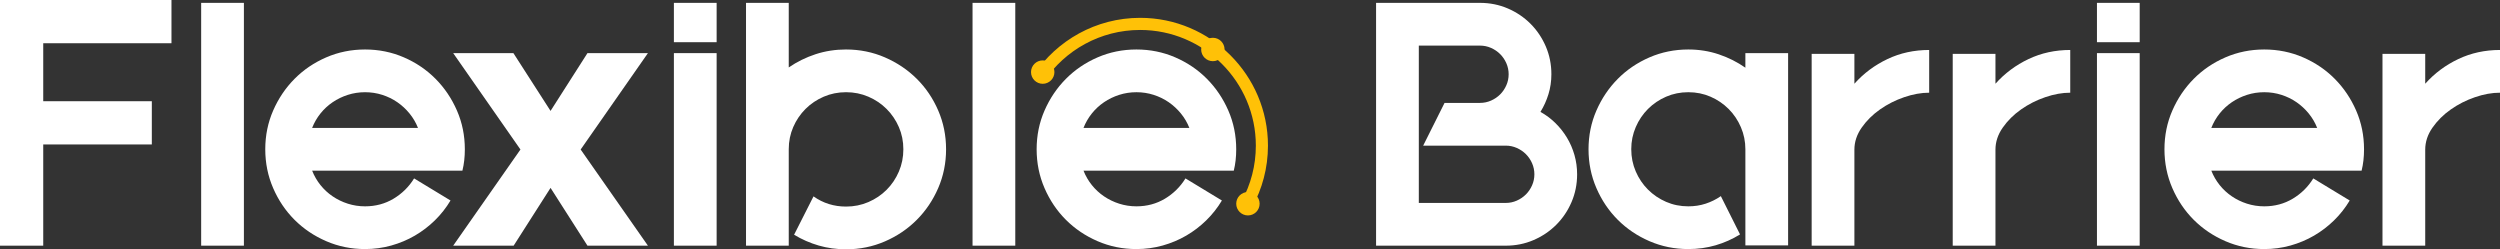 <?xml version="1.0" encoding="UTF-8"?>
<!DOCTYPE svg PUBLIC "-//W3C//DTD SVG 1.1//EN" "http://www.w3.org/Graphics/SVG/1.1/DTD/svg11.dtd">
<!-- Creator: CorelDRAW 2019 (64-Bit) -->
<svg xmlns="http://www.w3.org/2000/svg" xml:space="preserve" width="176.88mm" height="17.639mm" version="1.1" style="shape-rendering:geometricPrecision; text-rendering:geometricPrecision; image-rendering:optimizeQuality; fill-rule:evenodd; clip-rule:evenodd"
viewBox="0 0 17635.46 1758.65"
 xmlns:xlink="http://www.w3.org/1999/xlink">
 <rect x="0" y="0" width="17635.46" height="1758.65" fill="#333333" stroke="none"/>
 <defs>
  <style type="text/css">
   <![CDATA[
    .fil2 {fill:#FFC107;fill-rule:nonzero}
    .fil1 {fill:white;fill-rule:nonzero}
    .fil0 {fill:white;fill-rule:nonzero}
   ]]>
  </style>
 </defs>
 <g id="Layer_x0020_1">
  <polygon class="fil0" points="304.99,1732.97 -0,1732.97 -0,714 -0,0 1204.4,0 1209.6,0 1209.6,305.01 1204.4,305.01 304.99,305.01 304.99,714 1065.78,714 1070.97,714 1070.97,1018.98 1065.78,1018.98 304.99,1018.98 304.99,1090.04 304.99,1427.96 "/>
  <polygon class="fil0" points="1720.5,20.2 1720.5,374.74 1720.5,511.79 1720.5,1732.96 1419.04,1732.96 1419.04,511.79 1419.04,374.74 1419.04,20.2 "/>
  <path class="fil0" d="M2948.53 902.27c-14.86,-37.41 -34.84,-71.46 -59.95,-102.09 -25.13,-30.6 -53.68,-56.96 -85.64,-79.08 -31.97,-22.12 -67.38,-39.41 -106.18,-51.91 -38.83,-12.45 -79.39,-18.69 -121.61,-18.69 -42.25,0 -82.79,6.24 -121.61,18.69 -38.83,12.49 -74.5,29.78 -107.03,51.91 -32.56,22.12 -61.11,48.49 -85.65,79.08 -24.58,30.63 -44.28,64.68 -59.09,102.09l746.76 0zm0 301.46l-746.76 0c14.82,37.44 34.52,71.45 59.09,102.07 24.54,30.61 53.08,57.02 85.65,79.1 32.53,22.14 68.2,39.42 107.03,51.9 38.81,12.45 79.35,18.71 121.61,18.71 74.21,0 141.31,-17.99 201.26,-53.98 59.94,-35.95 108.17,-83.61 144.72,-142.99l256.92 155.85c-30.83,51.55 -67.65,98.25 -110.47,140.18 -42.82,41.88 -89.91,77.78 -141.31,107.65 -51.38,29.85 -106.78,53.1 -166.13,69.76 -59.4,16.62 -121.05,24.96 -184.99,24.96 -97.06,0 -188.4,-18.57 -274.03,-55.65 -85.65,-37.1 -160.13,-87.35 -223.51,-150.73 -63.36,-63.38 -113.63,-137.86 -150.73,-223.49 -37.11,-85.64 -55.67,-176.97 -55.67,-274.05 0,-97.03 18.56,-188.11 55.67,-273.18 37.1,-85.06 87.37,-159.57 150.73,-223.53 63.38,-63.93 137.86,-114.45 223.51,-151.57 85.64,-37.09 176.97,-55.66 274.03,-55.66 97.03,0 188.4,18.57 274.04,55.66 85.64,37.12 160.13,87.64 223.51,151.57 63.36,63.96 113.6,138.48 150.71,223.53 37.1,85.07 55.67,176.15 55.67,273.18 0,54.8 -5.72,105.07 -17.13,150.73l-133.58 0 -179.85 0z"/>
  <polygon class="fil0" points="4096.11,1054.7 4570.53,1732.98 4144.05,1732.98 3883.7,1325.32 3623.37,1732.98 3196.88,1732.98 3671.34,1054.7 3196.88,374.75 3621.66,374.75 3883.7,782.38 4144.05,374.75 4570.53,374.75 "/>
  <path class="fil0" d="M5055.24 374.74l-301.45 0 0 1358.23 301.45 0 0 -1358.23zm0 -77.08l-301.45 0 0 -277.47 301.45 0 0 277.47z"/>
  <path class="fil0" d="M5968.14 349.06c97.04,0 188.42,18.57 274.05,55.67 85.65,37.12 160.41,87.34 224.37,150.71 63.93,63.38 114.45,137.86 151.56,223.51 37.1,85.64 55.67,177.01 55.67,274.04 0,97.08 -18.57,188.42 -55.67,274.05 -37.11,85.64 -87.63,160.42 -151.56,224.35 -63.96,63.97 -138.73,114.51 -224.37,151.59 -85.64,37.1 -177.01,55.65 -274.05,55.65 -67.38,0 -131.6,-8.85 -192.68,-26.53 -61.12,-17.69 -119.05,-43.09 -173.86,-76.21l137.03 -270.62c67.36,47.95 143.87,71.95 229.51,71.95 55.94,0 108.48,-10.57 157.58,-31.71 49.09,-21.1 91.9,-49.93 128.46,-86.49 36.53,-36.53 65.35,-79.35 86.49,-128.46 21.13,-49.07 31.7,-101.63 31.7,-157.57 0,-55.94 -10.57,-108.17 -31.7,-156.72 -21.15,-48.52 -49.96,-91.06 -86.49,-127.6 -36.56,-36.53 -79.36,-65.35 -128.46,-86.49 -49.1,-21.13 -101.64,-31.69 -157.58,-31.69 -55.94,0 -108.5,10.56 -157.58,31.69 -49.1,21.15 -91.92,49.96 -128.44,86.49 -36.56,36.54 -65.39,79.08 -86.49,127.6 -21.15,48.56 -31.7,100.78 -31.7,156.72l0 578.93 0 101.05 -301.43 0 0 -1712.79 301.43 0 0 455.63c58.23,-39.99 121.31,-71.09 189.26,-93.37 67.92,-22.27 139.59,-33.39 214.95,-33.39z"/>
  <polygon class="fil0" points="7161.94,20.2 7161.94,374.74 7161.94,511.79 7161.94,1732.96 6860.48,1732.96 6860.48,511.79 6860.48,374.74 6860.48,20.2 "/>
  <path class="fil1" d="M8389.97 902.27c-14.86,-37.41 -34.87,-71.46 -59.95,-102.09 -25.13,-30.6 -53.69,-56.96 -85.64,-79.08 -31.99,-22.12 -67.4,-39.41 -106.19,-51.91 -38.82,-12.45 -79.38,-18.69 -121.6,-18.69 -42.25,0 -82.8,6.24 -121.61,18.69 -38.83,12.49 -74.52,29.78 -107.05,51.91 -32.54,22.12 -61.12,48.49 -85.65,79.08 -24.55,30.63 -44.25,64.68 -59.07,102.09l746.77 0zm0 301.46l-746.77 0c14.83,37.44 34.53,71.45 59.07,102.07 24.54,30.61 53.11,57.02 85.65,79.1 32.53,22.14 68.22,39.42 107.05,51.9 38.8,12.45 79.35,18.71 121.61,18.71 74.21,0 141.3,-17.99 201.24,-53.98 59.94,-35.95 108.19,-83.61 144.74,-142.99l256.92 155.85c-30.82,51.55 -67.67,98.25 -110.47,140.18 -42.83,41.88 -89.92,77.78 -141.33,107.65 -51.37,29.85 -106.76,53.1 -166.13,69.76 -59.38,16.62 -121.04,24.96 -184.97,24.96 -97.08,0 -188.42,-18.57 -274.05,-55.65 -85.65,-37.1 -160.13,-87.35 -223.51,-150.73 -63.36,-63.38 -113.63,-137.86 -150.73,-223.49 -37.11,-85.64 -55.65,-176.97 -55.65,-274.05 0,-97.03 18.54,-188.11 55.65,-273.18 37.1,-85.06 87.37,-159.57 150.73,-223.53 63.38,-63.93 137.87,-114.45 223.51,-151.57 85.64,-37.09 176.97,-55.66 274.05,-55.66 97.03,0 188.4,18.57 274.04,55.66 85.62,37.12 160.13,87.64 223.5,151.57 63.37,63.96 113.63,138.48 150.72,223.53 37.1,85.07 55.67,176.15 55.67,273.18 0,54.8 -5.72,105.07 -17.13,150.73l-133.6 0 -179.83 0z"/>
  <path class="fil0" d="M10621.72 1431.53c27.4,0 53.34,-5.41 77.92,-16.28 24.53,-10.83 45.94,-25.39 64.25,-43.66 18.26,-18.26 32.82,-39.67 43.65,-64.24 10.85,-24.54 16.27,-50.52 16.27,-77.93 0,-27.39 -5.42,-53.35 -16.27,-77.91 -10.83,-24.57 -25.39,-45.98 -43.65,-64.24 -18.31,-18.26 -39.72,-32.81 -64.25,-43.68 -24.58,-10.85 -50.52,-16.28 -77.92,-16.28l-181.56 0 -400.8 0 150.75 -301.45 250.05 0c27.39,0 53.37,-5.41 77.91,-16.26 24.54,-10.83 45.96,-25.4 64.26,-43.66 18.26,-18.28 32.81,-39.68 43.65,-64.24 10.86,-24.54 16.3,-50.54 16.3,-77.95 0,-27.41 -5.44,-53.35 -16.3,-77.92 -10.84,-24.54 -25.39,-45.95 -43.65,-64.24 -18.3,-18.26 -39.72,-32.82 -64.26,-43.67 -24.54,-10.85 -50.52,-16.27 -77.91,-16.27l-431.6 0 0 89.05 0 315.15 0 301.45 0 404.22 613.15 0zm244.93 -642.29c38.79,21.72 73.91,47.95 105.32,78.79 31.41,30.83 58.52,65.08 81.37,102.77 22.84,37.67 40.51,78.51 53.11,122.45 12.52,43.97 18.83,89.37 18.83,136.17 0,69.64 -13.15,135.03 -39.39,196.11 -26.3,61.12 -62.27,114.51 -107.91,160.15 -45.69,45.66 -99.09,81.64 -160.14,107.9 -61.1,26.29 -126.48,39.4 -196.12,39.4l-914.65 0 0 -1007.12 0 -705.66 733.09 0c69.64,0 135.03,13.14 196.11,39.39 61.07,26.28 114.46,62.24 160.15,107.92 45.64,45.66 81.6,99.06 107.9,160.13 26.27,61.1 39.4,126.48 39.4,196.11 0,49.11 -6.87,95.93 -20.56,140.46 -13.69,44.54 -32.54,86.23 -56.51,125.03z"/>
  <path class="fil0" d="M12613.66 374.74l0 1356.53 -301.44 0 0 -101.09 0 -577.17c0,-54.82 -10.57,-106.76 -31.68,-155.89 -21.14,-49.07 -49.98,-91.9 -86.52,-128.46 -36.55,-36.53 -79.07,-65.35 -127.6,-86.49 -48.55,-21.11 -100.75,-31.69 -156.71,-31.69 -55.94,0 -108.19,10.56 -156.7,31.65 -48.56,21.08 -91.1,49.86 -127.6,86.29 -36.57,36.44 -65.39,79.2 -86.47,128.2 -21.17,48.99 -31.7,100.84 -31.7,155.53 0,55.82 10.53,108.25 31.7,157.22 21.09,49.02 49.9,91.76 86.47,128.22 36.5,36.45 79.04,65.2 127.6,86.3 48.52,21.1 100.76,31.61 156.7,31.61 43.38,0 84.21,-6.26 122.47,-18.84 38.28,-12.56 73.93,-30.24 107.05,-53.1l135.31 270.04c-53.67,33.31 -111.06,58.86 -172.14,76.68 -61.1,17.77 -125.31,26.67 -192.69,26.67 -97.05,0 -188.38,-18.57 -274.04,-55.65 -85.62,-37.1 -160.13,-87.36 -223.49,-150.73 -63.41,-63.38 -113.63,-137.86 -150.73,-223.51 -37.1,-85.64 -55.67,-176.97 -55.67,-274.03 0,-97.05 18.57,-188.11 55.67,-273.2 37.1,-85.04 87.32,-159.55 150.73,-223.51 63.36,-63.93 137.88,-114.45 223.49,-151.57 85.66,-37.09 176.99,-55.66 274.04,-55.66 75.36,0 147,11.42 214.95,34.24 67.92,22.85 130.46,54.25 187.56,94.2l0 -102.76 301.44 0z"/>
  <path class="fil0" d="M13314.17 416.71c90.2,-42.81 188.4,-64.24 294.59,-64.24l0 301.45c-55.96,0 -114.74,10.55 -176.42,31.62 -61.64,21.12 -118.49,49.9 -170.39,86.38 -52,36.5 -95.08,79.25 -129.33,128.29 -34.25,49.01 -51.38,100.87 -51.38,155.58l0 677.19 -301.45 0 0 -1353.09 301.45 0 0 210.67c65.08,-73.07 142.71,-131.05 232.94,-173.85z"/>
  <path class="fil0" d="M14309.28 416.71c90.18,-42.81 188.38,-64.24 294.56,-64.24l0 301.45c-55.93,0 -114.73,10.55 -176.4,31.62 -61.65,21.12 -118.49,49.9 -170.41,86.38 -52,36.5 -95.07,79.25 -129.31,128.29 -34.27,49.01 -51.4,100.87 -51.4,155.58l0 677.19 -301.46 0 0 -1353.09 301.46 0 0 210.67c65.1,-73.07 142.72,-131.05 232.96,-173.85z"/>
  <path class="fil0" d="M15093.74 374.74l-301.44 0 0 1358.23 301.44 0 0 -1358.23zm0 -77.08l-301.44 0 0 -277.47 301.44 0 0 277.47z"/>
  <path class="fil0" d="M16345.75 902.27c-14.83,-37.41 -34.84,-71.46 -59.92,-102.09 -25.13,-30.6 -53.67,-56.96 -85.65,-79.08 -31.96,-22.12 -67.4,-39.41 -106.19,-51.91 -38.82,-12.45 -79.37,-18.69 -121.61,-18.69 -42.25,0 -82.78,6.24 -121.59,18.69 -38.86,12.49 -74.52,29.78 -107.05,51.91 -32.54,22.12 -61.1,48.49 -85.64,79.08 -24.57,30.63 -44.29,64.68 -59.11,102.09l746.76 0zm0 301.46l-746.76 0c14.83,37.44 34.55,71.45 59.11,102.07 24.54,30.61 53.09,57.02 85.64,79.1 32.53,22.14 68.19,39.42 107.05,51.9 38.8,12.45 79.33,18.71 121.59,18.71 74.2,0 141.29,-17.99 201.25,-53.98 59.97,-35.95 108.19,-83.61 144.75,-142.99l256.9 155.85c-30.84,51.55 -67.66,98.25 -110.45,140.18 -42.84,41.88 -89.93,77.78 -141.31,107.65 -51.37,29.85 -106.79,53.1 -166.15,69.76 -59.38,16.62 -121.06,24.96 -184.99,24.96 -97.05,0 -188.38,-18.57 -274.04,-55.65 -85.64,-37.1 -160.15,-87.35 -223.5,-150.73 -63.38,-63.38 -113.64,-137.86 -150.74,-223.49 -37.1,-85.64 -55.65,-176.97 -55.65,-274.05 0,-97.03 18.55,-188.11 55.65,-273.18 37.1,-85.06 87.36,-159.57 150.74,-223.53 63.35,-63.93 137.87,-114.45 223.5,-151.57 85.66,-37.09 176.99,-55.66 274.04,-55.66 97.07,0 188.42,18.57 274.05,55.66 85.61,37.12 160.12,87.64 223.53,151.57 63.36,63.96 113.59,138.48 150.69,223.53 37.09,85.07 55.66,176.15 55.66,273.18 0,54.8 -5.72,105.07 -17.12,150.73l-133.6 0 -179.85 0z"/>
  <path class="fil0" d="M17340.88 416.71c90.18,-42.81 188.39,-64.24 294.57,-64.24l0 301.45c-55.94,0 -114.74,10.55 -176.4,31.62 -61.66,21.12 -118.49,49.9 -170.41,86.38 -52,36.5 -95.07,79.25 -129.32,128.29 -34.27,49.01 -51.39,100.87 -51.39,155.58l0 677.19 -301.46 0 0 -1353.09 301.46 0 0 210.67c65.09,-73.07 142.72,-131.05 232.95,-173.85z"/>
  <path class="fil2" d="M8042.74 125.85c-312.38,0 -588,159.78 -749.88,401.79l73.01 44.31c146.78,-217.36 395.42,-360.58 676.86,-360.58 450.06,0 816.2,366.16 816.2,816.21 0,141.29 -36.15,274.26 -99.58,390.27l73 44.3c71.28,-128.97 112.11,-277.05 112.11,-434.57 0,-497.23 -404.51,-901.74 -901.73,-901.74z"/>
  <path class="fil2" d="M7438.08 508.55c0,45.58 -36.96,82.54 -82.53,82.54 -45.59,0 -82.54,-36.96 -82.54,-82.54 0,-45.59 36.95,-82.55 82.54,-82.55 45.57,0 82.53,36.96 82.53,82.55z"/>
  <path class="fil2" d="M8885.62 1437.13c0,45.59 -36.95,82.54 -82.54,82.54 -45.59,0 -82.52,-36.95 -82.52,-82.54 0,-45.59 36.93,-82.52 82.52,-82.52 45.59,0 82.54,36.93 82.54,82.52z"/>
  <path class="fil2" d="M8638.32 349.06c0,45.59 -36.96,82.54 -82.53,82.54 -45.58,0 -82.54,-36.95 -82.54,-82.54 0,-45.59 36.96,-82.54 82.54,-82.54 45.57,0 82.53,36.95 82.53,82.54z"/>
 </g>
</svg>

